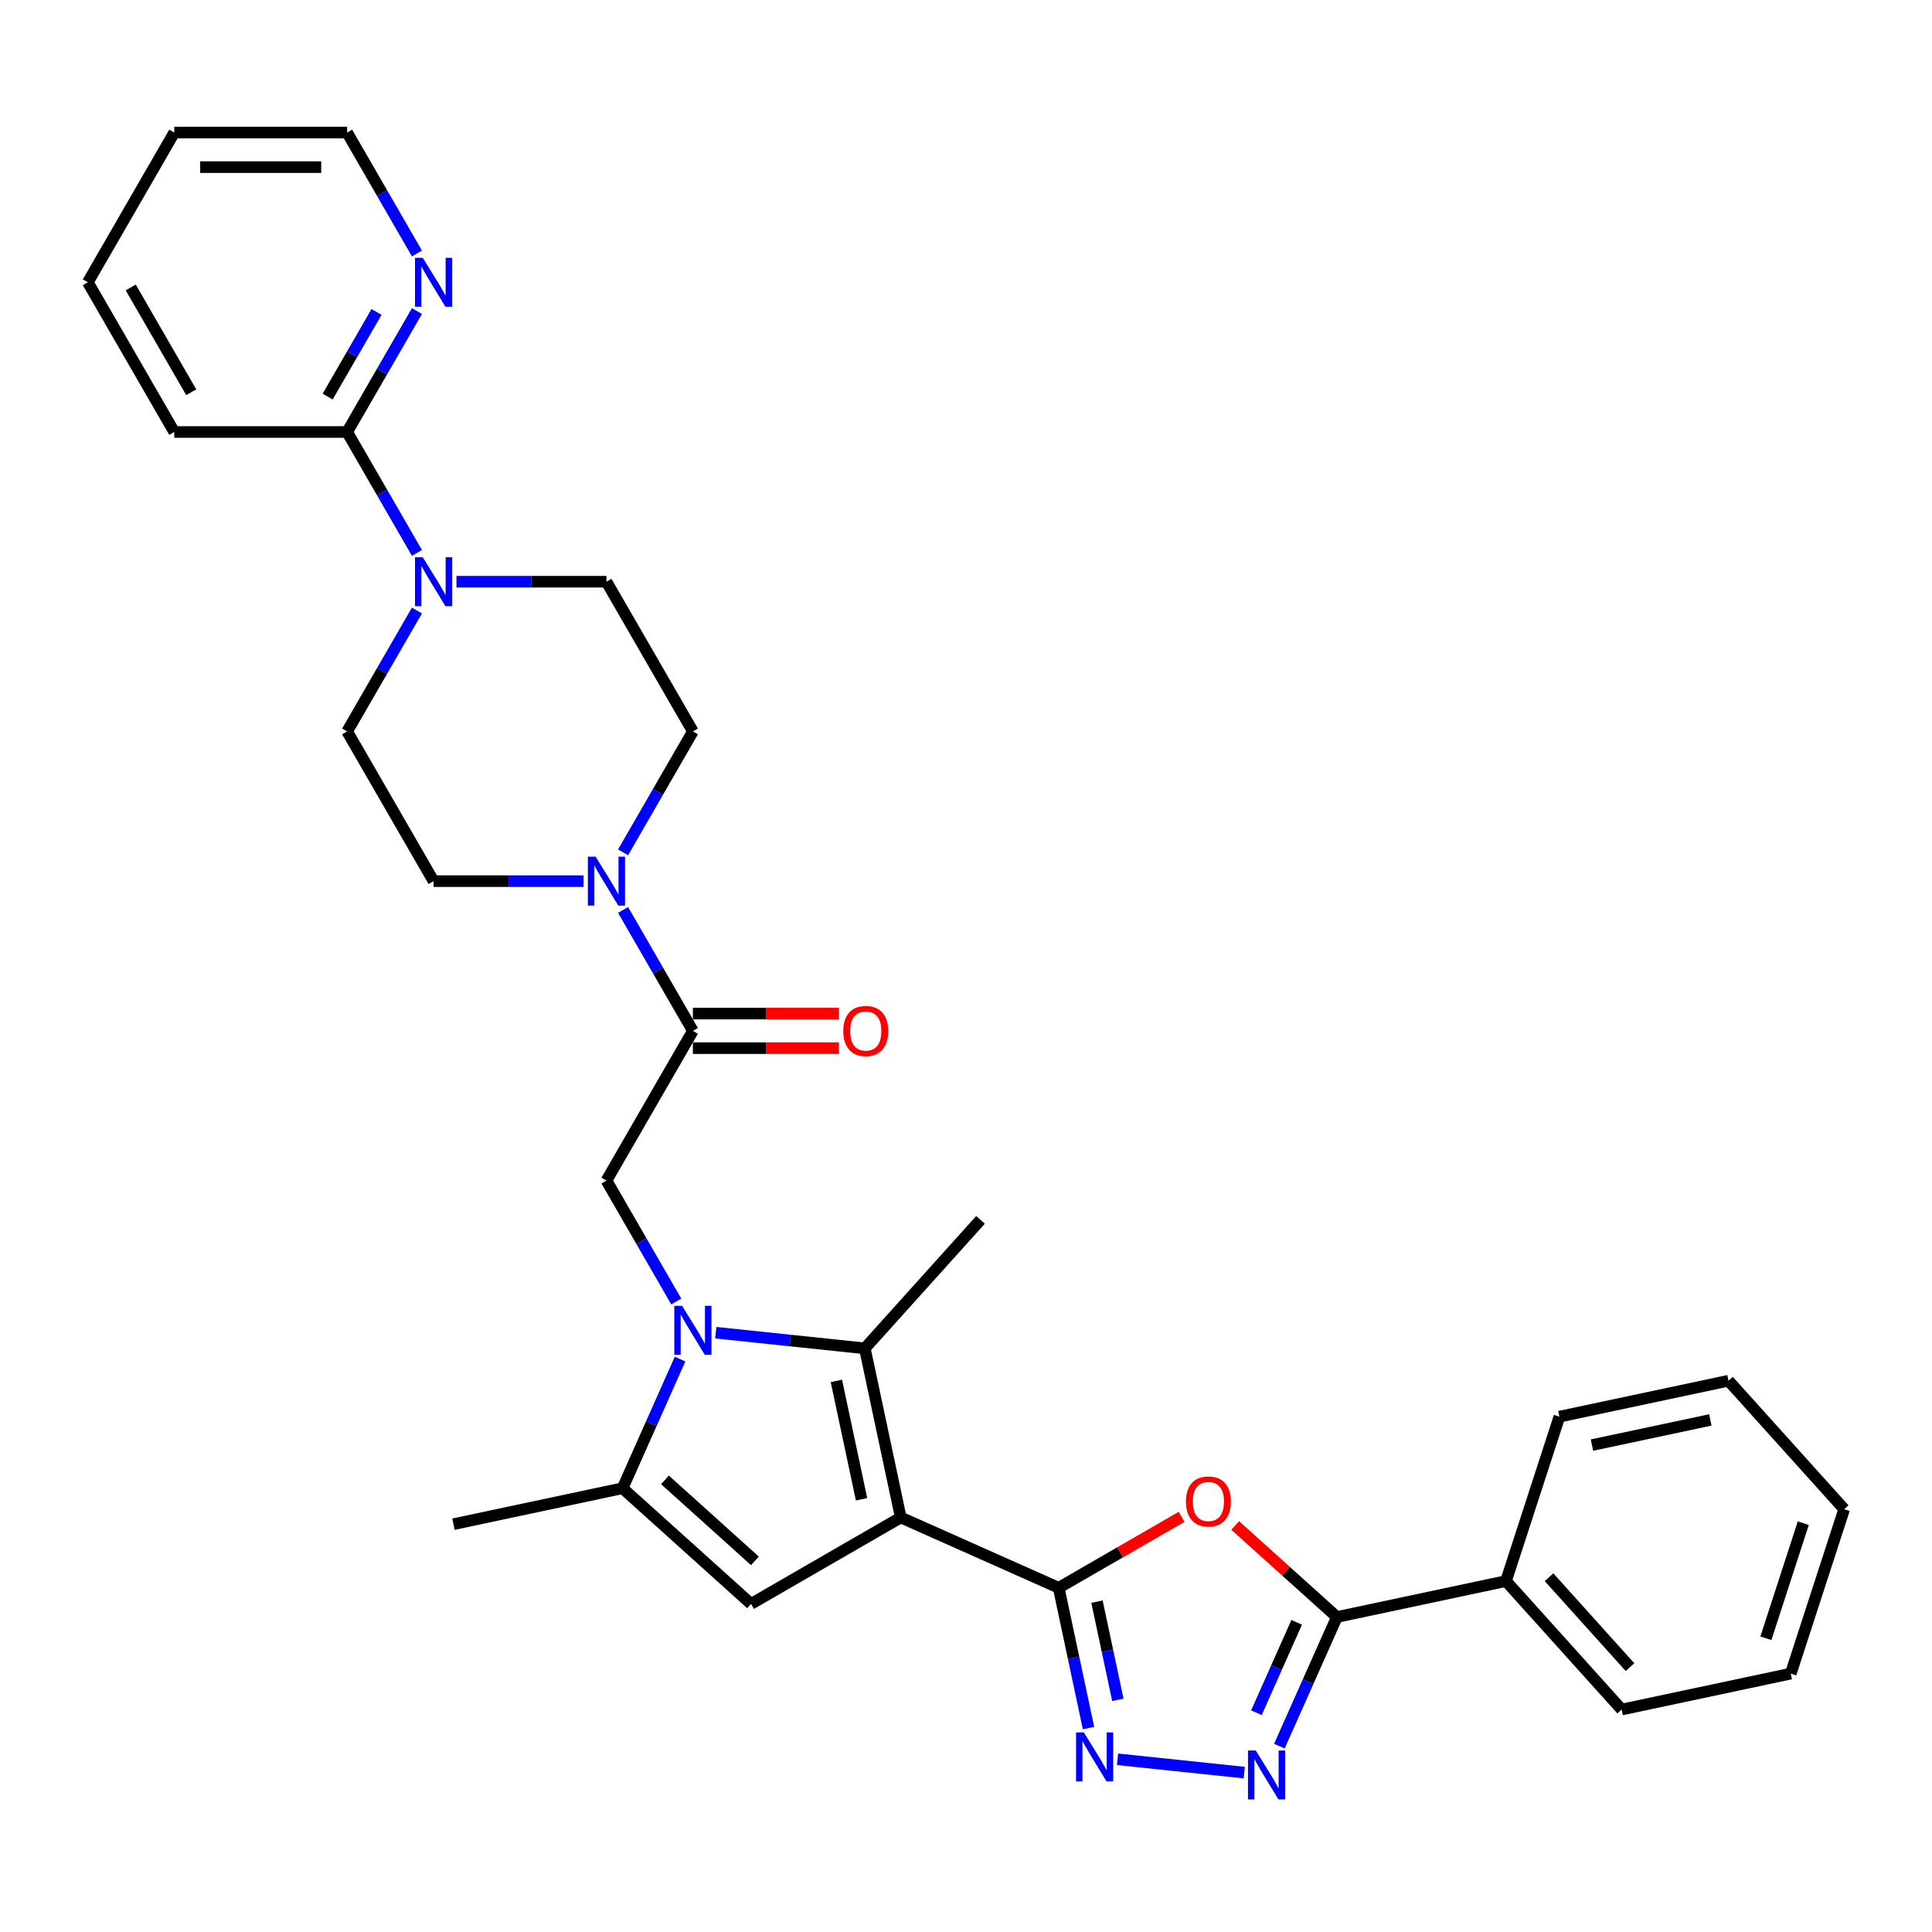 <?xml version='1.0' encoding='iso-8859-1'?>
<svg version='1.1' baseProfile='full'
              xmlns='http://www.w3.org/2000/svg'
                      xmlns:rdkit='http://www.rdkit.org/xml'
                      xmlns:xlink='http://www.w3.org/1999/xlink'
                  xml:space='preserve'
width='1000px' height='1000px' viewBox='0 0 1000 1000'>
<!-- END OF HEADER -->
<rect style='opacity:1.0;fill:#FFFFFF;stroke:none' width='1000' height='1000' x='0' y='0'> </rect>
<path class='bond-1' d='M 466.233,785.439 L 547.978,821.834' style='fill:none;fill-rule:evenodd;stroke:#000000;stroke-width:6px;stroke-linecap:butt;stroke-linejoin:miter;stroke-opacity:1' />
<path class='bond-2' d='M 466.233,785.439 L 447.629,697.913' style='fill:none;fill-rule:evenodd;stroke:#000000;stroke-width:6px;stroke-linecap:butt;stroke-linejoin:miter;stroke-opacity:1' />
<path class='bond-2' d='M 445.937,776.031 L 432.915,714.763' style='fill:none;fill-rule:evenodd;stroke:#000000;stroke-width:6px;stroke-linecap:butt;stroke-linejoin:miter;stroke-opacity:1' />
<path class='bond-3' d='M 466.233,785.439 L 388.74,830.179' style='fill:none;fill-rule:evenodd;stroke:#000000;stroke-width:6px;stroke-linecap:butt;stroke-linejoin:miter;stroke-opacity:1' />
<path class='bond-0' d='M 370.485,689.805 L 409.057,693.859' style='fill:none;fill-rule:evenodd;stroke:#0000FF;stroke-width:6px;stroke-linecap:butt;stroke-linejoin:miter;stroke-opacity:1' />
<path class='bond-0' d='M 409.057,693.859 L 447.629,697.913' style='fill:none;fill-rule:evenodd;stroke:#000000;stroke-width:6px;stroke-linecap:butt;stroke-linejoin:miter;stroke-opacity:1' />
<path class='bond-10' d='M 350.031,673.652 L 331.965,642.359' style='fill:none;fill-rule:evenodd;stroke:#0000FF;stroke-width:6px;stroke-linecap:butt;stroke-linejoin:miter;stroke-opacity:1' />
<path class='bond-10' d='M 331.965,642.359 L 313.898,611.067' style='fill:none;fill-rule:evenodd;stroke:#000000;stroke-width:6px;stroke-linecap:butt;stroke-linejoin:miter;stroke-opacity:1' />
<path class='bond-32' d='M 352.001,703.467 L 337.122,736.886' style='fill:none;fill-rule:evenodd;stroke:#0000FF;stroke-width:6px;stroke-linecap:butt;stroke-linejoin:miter;stroke-opacity:1' />
<path class='bond-32' d='M 337.122,736.886 L 322.243,770.305' style='fill:none;fill-rule:evenodd;stroke:#000000;stroke-width:6px;stroke-linecap:butt;stroke-linejoin:miter;stroke-opacity:1' />
<path class='bond-4' d='M 547.978,821.834 L 579.79,803.467' style='fill:none;fill-rule:evenodd;stroke:#000000;stroke-width:6px;stroke-linecap:butt;stroke-linejoin:miter;stroke-opacity:1' />
<path class='bond-4' d='M 579.79,803.467 L 611.602,785.101' style='fill:none;fill-rule:evenodd;stroke:#FF0000;stroke-width:6px;stroke-linecap:butt;stroke-linejoin:miter;stroke-opacity:1' />
<path class='bond-5' d='M 547.978,821.834 L 555.696,858.143' style='fill:none;fill-rule:evenodd;stroke:#000000;stroke-width:6px;stroke-linecap:butt;stroke-linejoin:miter;stroke-opacity:1' />
<path class='bond-5' d='M 555.696,858.143 L 563.414,894.452' style='fill:none;fill-rule:evenodd;stroke:#0000FF;stroke-width:6px;stroke-linecap:butt;stroke-linejoin:miter;stroke-opacity:1' />
<path class='bond-5' d='M 567.799,829.006 L 573.201,854.422' style='fill:none;fill-rule:evenodd;stroke:#000000;stroke-width:6px;stroke-linecap:butt;stroke-linejoin:miter;stroke-opacity:1' />
<path class='bond-5' d='M 573.201,854.422 L 578.603,879.838' style='fill:none;fill-rule:evenodd;stroke:#0000FF;stroke-width:6px;stroke-linecap:butt;stroke-linejoin:miter;stroke-opacity:1' />
<path class='bond-21' d='M 447.629,697.913 L 507.504,631.416' style='fill:none;fill-rule:evenodd;stroke:#000000;stroke-width:6px;stroke-linecap:butt;stroke-linejoin:miter;stroke-opacity:1' />
<path class='bond-7' d='M 388.74,830.179 L 322.243,770.305' style='fill:none;fill-rule:evenodd;stroke:#000000;stroke-width:6px;stroke-linecap:butt;stroke-linejoin:miter;stroke-opacity:1' />
<path class='bond-7' d='M 390.741,807.898 L 344.192,765.986' style='fill:none;fill-rule:evenodd;stroke:#000000;stroke-width:6px;stroke-linecap:butt;stroke-linejoin:miter;stroke-opacity:1' />
<path class='bond-8' d='M 639.341,789.581 L 665.655,813.275' style='fill:none;fill-rule:evenodd;stroke:#FF0000;stroke-width:6px;stroke-linecap:butt;stroke-linejoin:miter;stroke-opacity:1' />
<path class='bond-8' d='M 665.655,813.275 L 691.968,836.968' style='fill:none;fill-rule:evenodd;stroke:#000000;stroke-width:6px;stroke-linecap:butt;stroke-linejoin:miter;stroke-opacity:1' />
<path class='bond-6' d='M 578.43,910.605 L 644.024,917.499' style='fill:none;fill-rule:evenodd;stroke:#0000FF;stroke-width:6px;stroke-linecap:butt;stroke-linejoin:miter;stroke-opacity:1' />
<path class='bond-33' d='M 662.21,903.805 L 677.089,870.386' style='fill:none;fill-rule:evenodd;stroke:#0000FF;stroke-width:6px;stroke-linecap:butt;stroke-linejoin:miter;stroke-opacity:1' />
<path class='bond-33' d='M 677.089,870.386 L 691.968,836.968' style='fill:none;fill-rule:evenodd;stroke:#000000;stroke-width:6px;stroke-linecap:butt;stroke-linejoin:miter;stroke-opacity:1' />
<path class='bond-33' d='M 650.325,886.501 L 660.74,863.107' style='fill:none;fill-rule:evenodd;stroke:#0000FF;stroke-width:6px;stroke-linecap:butt;stroke-linejoin:miter;stroke-opacity:1' />
<path class='bond-33' d='M 660.74,863.107 L 671.156,839.714' style='fill:none;fill-rule:evenodd;stroke:#000000;stroke-width:6px;stroke-linecap:butt;stroke-linejoin:miter;stroke-opacity:1' />
<path class='bond-22' d='M 322.243,770.305 L 234.717,788.909' style='fill:none;fill-rule:evenodd;stroke:#000000;stroke-width:6px;stroke-linecap:butt;stroke-linejoin:miter;stroke-opacity:1' />
<path class='bond-19' d='M 691.968,836.968 L 779.494,818.364' style='fill:none;fill-rule:evenodd;stroke:#000000;stroke-width:6px;stroke-linecap:butt;stroke-linejoin:miter;stroke-opacity:1' />
<path class='bond-9' d='M 358.638,533.574 L 313.898,611.067' style='fill:none;fill-rule:evenodd;stroke:#000000;stroke-width:6px;stroke-linecap:butt;stroke-linejoin:miter;stroke-opacity:1' />
<path class='bond-11' d='M 358.638,533.574 L 340.571,502.281' style='fill:none;fill-rule:evenodd;stroke:#000000;stroke-width:6px;stroke-linecap:butt;stroke-linejoin:miter;stroke-opacity:1' />
<path class='bond-11' d='M 340.571,502.281 L 322.505,470.989' style='fill:none;fill-rule:evenodd;stroke:#0000FF;stroke-width:6px;stroke-linecap:butt;stroke-linejoin:miter;stroke-opacity:1' />
<path class='bond-20' d='M 358.638,542.522 L 396.444,542.522' style='fill:none;fill-rule:evenodd;stroke:#000000;stroke-width:6px;stroke-linecap:butt;stroke-linejoin:miter;stroke-opacity:1' />
<path class='bond-20' d='M 396.444,542.522 L 434.25,542.522' style='fill:none;fill-rule:evenodd;stroke:#FF0000;stroke-width:6px;stroke-linecap:butt;stroke-linejoin:miter;stroke-opacity:1' />
<path class='bond-20' d='M 358.638,524.626 L 396.444,524.626' style='fill:none;fill-rule:evenodd;stroke:#000000;stroke-width:6px;stroke-linecap:butt;stroke-linejoin:miter;stroke-opacity:1' />
<path class='bond-20' d='M 396.444,524.626 L 434.25,524.626' style='fill:none;fill-rule:evenodd;stroke:#FF0000;stroke-width:6px;stroke-linecap:butt;stroke-linejoin:miter;stroke-opacity:1' />
<path class='bond-15' d='M 322.505,441.173 L 340.571,409.881' style='fill:none;fill-rule:evenodd;stroke:#0000FF;stroke-width:6px;stroke-linecap:butt;stroke-linejoin:miter;stroke-opacity:1' />
<path class='bond-15' d='M 340.571,409.881 L 358.638,378.588' style='fill:none;fill-rule:evenodd;stroke:#000000;stroke-width:6px;stroke-linecap:butt;stroke-linejoin:miter;stroke-opacity:1' />
<path class='bond-16' d='M 302.05,456.081 L 263.234,456.081' style='fill:none;fill-rule:evenodd;stroke:#0000FF;stroke-width:6px;stroke-linecap:butt;stroke-linejoin:miter;stroke-opacity:1' />
<path class='bond-16' d='M 263.234,456.081 L 224.417,456.081' style='fill:none;fill-rule:evenodd;stroke:#000000;stroke-width:6px;stroke-linecap:butt;stroke-linejoin:miter;stroke-opacity:1' />
<path class='bond-12' d='M 215.81,316.003 L 197.743,347.295' style='fill:none;fill-rule:evenodd;stroke:#0000FF;stroke-width:6px;stroke-linecap:butt;stroke-linejoin:miter;stroke-opacity:1' />
<path class='bond-12' d='M 197.743,347.295 L 179.676,378.588' style='fill:none;fill-rule:evenodd;stroke:#000000;stroke-width:6px;stroke-linecap:butt;stroke-linejoin:miter;stroke-opacity:1' />
<path class='bond-13' d='M 215.81,286.188 L 197.743,254.895' style='fill:none;fill-rule:evenodd;stroke:#0000FF;stroke-width:6px;stroke-linecap:butt;stroke-linejoin:miter;stroke-opacity:1' />
<path class='bond-13' d='M 197.743,254.895 L 179.676,223.602' style='fill:none;fill-rule:evenodd;stroke:#000000;stroke-width:6px;stroke-linecap:butt;stroke-linejoin:miter;stroke-opacity:1' />
<path class='bond-34' d='M 236.264,301.095 L 275.081,301.095' style='fill:none;fill-rule:evenodd;stroke:#0000FF;stroke-width:6px;stroke-linecap:butt;stroke-linejoin:miter;stroke-opacity:1' />
<path class='bond-34' d='M 275.081,301.095 L 313.898,301.095' style='fill:none;fill-rule:evenodd;stroke:#000000;stroke-width:6px;stroke-linecap:butt;stroke-linejoin:miter;stroke-opacity:1' />
<path class='bond-14' d='M 179.676,223.602 L 197.743,192.31' style='fill:none;fill-rule:evenodd;stroke:#000000;stroke-width:6px;stroke-linecap:butt;stroke-linejoin:miter;stroke-opacity:1' />
<path class='bond-14' d='M 197.743,192.31 L 215.81,161.017' style='fill:none;fill-rule:evenodd;stroke:#0000FF;stroke-width:6px;stroke-linecap:butt;stroke-linejoin:miter;stroke-opacity:1' />
<path class='bond-14' d='M 169.598,205.267 L 182.244,183.362' style='fill:none;fill-rule:evenodd;stroke:#000000;stroke-width:6px;stroke-linecap:butt;stroke-linejoin:miter;stroke-opacity:1' />
<path class='bond-14' d='M 182.244,183.362 L 194.891,161.457' style='fill:none;fill-rule:evenodd;stroke:#0000FF;stroke-width:6px;stroke-linecap:butt;stroke-linejoin:miter;stroke-opacity:1' />
<path class='bond-23' d='M 179.676,223.602 L 90.195,223.602' style='fill:none;fill-rule:evenodd;stroke:#000000;stroke-width:6px;stroke-linecap:butt;stroke-linejoin:miter;stroke-opacity:1' />
<path class='bond-24' d='M 215.81,131.202 L 197.743,99.909' style='fill:none;fill-rule:evenodd;stroke:#0000FF;stroke-width:6px;stroke-linecap:butt;stroke-linejoin:miter;stroke-opacity:1' />
<path class='bond-24' d='M 197.743,99.909 L 179.676,68.617' style='fill:none;fill-rule:evenodd;stroke:#000000;stroke-width:6px;stroke-linecap:butt;stroke-linejoin:miter;stroke-opacity:1' />
<path class='bond-17' d='M 358.638,378.588 L 313.898,301.095' style='fill:none;fill-rule:evenodd;stroke:#000000;stroke-width:6px;stroke-linecap:butt;stroke-linejoin:miter;stroke-opacity:1' />
<path class='bond-18' d='M 224.417,456.081 L 179.676,378.588' style='fill:none;fill-rule:evenodd;stroke:#000000;stroke-width:6px;stroke-linecap:butt;stroke-linejoin:miter;stroke-opacity:1' />
<path class='bond-25' d='M 779.494,818.364 L 839.369,884.861' style='fill:none;fill-rule:evenodd;stroke:#000000;stroke-width:6px;stroke-linecap:butt;stroke-linejoin:miter;stroke-opacity:1' />
<path class='bond-25' d='M 801.775,816.363 L 843.687,862.911' style='fill:none;fill-rule:evenodd;stroke:#000000;stroke-width:6px;stroke-linecap:butt;stroke-linejoin:miter;stroke-opacity:1' />
<path class='bond-26' d='M 779.494,818.364 L 807.145,733.262' style='fill:none;fill-rule:evenodd;stroke:#000000;stroke-width:6px;stroke-linecap:butt;stroke-linejoin:miter;stroke-opacity:1' />
<path class='bond-27' d='M 90.195,223.602 L 45.455,146.11' style='fill:none;fill-rule:evenodd;stroke:#000000;stroke-width:6px;stroke-linecap:butt;stroke-linejoin:miter;stroke-opacity:1' />
<path class='bond-27' d='M 98.983,203.03 L 67.664,148.785' style='fill:none;fill-rule:evenodd;stroke:#000000;stroke-width:6px;stroke-linecap:butt;stroke-linejoin:miter;stroke-opacity:1' />
<path class='bond-36' d='M 179.676,68.617 L 90.195,68.617' style='fill:none;fill-rule:evenodd;stroke:#000000;stroke-width:6px;stroke-linecap:butt;stroke-linejoin:miter;stroke-opacity:1' />
<path class='bond-36' d='M 166.254,86.513 L 103.617,86.513' style='fill:none;fill-rule:evenodd;stroke:#000000;stroke-width:6px;stroke-linecap:butt;stroke-linejoin:miter;stroke-opacity:1' />
<path class='bond-29' d='M 839.369,884.861 L 926.894,866.257' style='fill:none;fill-rule:evenodd;stroke:#000000;stroke-width:6px;stroke-linecap:butt;stroke-linejoin:miter;stroke-opacity:1' />
<path class='bond-30' d='M 807.145,733.262 L 894.671,714.658' style='fill:none;fill-rule:evenodd;stroke:#000000;stroke-width:6px;stroke-linecap:butt;stroke-linejoin:miter;stroke-opacity:1' />
<path class='bond-30' d='M 823.995,747.977 L 885.263,734.954' style='fill:none;fill-rule:evenodd;stroke:#000000;stroke-width:6px;stroke-linecap:butt;stroke-linejoin:miter;stroke-opacity:1' />
<path class='bond-28' d='M 45.455,146.11 L 90.195,68.617' style='fill:none;fill-rule:evenodd;stroke:#000000;stroke-width:6px;stroke-linecap:butt;stroke-linejoin:miter;stroke-opacity:1' />
<path class='bond-35' d='M 926.894,866.257 L 954.545,781.155' style='fill:none;fill-rule:evenodd;stroke:#000000;stroke-width:6px;stroke-linecap:butt;stroke-linejoin:miter;stroke-opacity:1' />
<path class='bond-35' d='M 914.022,847.961 L 933.377,788.39' style='fill:none;fill-rule:evenodd;stroke:#000000;stroke-width:6px;stroke-linecap:butt;stroke-linejoin:miter;stroke-opacity:1' />
<path class='bond-31' d='M 894.671,714.658 L 954.545,781.155' style='fill:none;fill-rule:evenodd;stroke:#000000;stroke-width:6px;stroke-linecap:butt;stroke-linejoin:miter;stroke-opacity:1' />
<path  class='atom-1' d='M 353.037 675.889
L 361.341 689.311
Q 362.164 690.636, 363.488 693.034
Q 364.812 695.432, 364.884 695.575
L 364.884 675.889
L 368.248 675.889
L 368.248 701.23
L 364.777 701.23
L 355.864 686.555
Q 354.826 684.837, 353.717 682.869
Q 352.643 680.9, 352.321 680.292
L 352.321 701.23
L 349.028 701.23
L 349.028 675.889
L 353.037 675.889
' fill='#0000FF'/>
<path  class='atom-5' d='M 613.839 777.165
Q 613.839 771.08, 616.845 767.68
Q 619.852 764.28, 625.471 764.28
Q 631.09 764.28, 634.097 767.68
Q 637.104 771.08, 637.104 777.165
Q 637.104 783.321, 634.061 786.829
Q 631.019 790.301, 625.471 790.301
Q 619.887 790.301, 616.845 786.829
Q 613.839 783.357, 613.839 777.165
M 625.471 787.437
Q 629.337 787.437, 631.413 784.86
Q 633.524 782.247, 633.524 777.165
Q 633.524 772.19, 631.413 769.684
Q 629.337 767.143, 625.471 767.143
Q 621.605 767.143, 619.494 769.648
Q 617.418 772.154, 617.418 777.165
Q 617.418 782.283, 619.494 784.86
Q 621.605 787.437, 625.471 787.437
' fill='#FF0000'/>
<path  class='atom-6' d='M 560.981 896.689
L 569.285 910.111
Q 570.108 911.435, 571.432 913.834
Q 572.757 916.232, 572.828 916.375
L 572.828 896.689
L 576.193 896.689
L 576.193 922.03
L 572.721 922.03
L 563.808 907.355
Q 562.77 905.637, 561.661 903.668
Q 560.587 901.7, 560.265 901.091
L 560.265 922.03
L 556.972 922.03
L 556.972 896.689
L 560.981 896.689
' fill='#0000FF'/>
<path  class='atom-7' d='M 649.972 906.042
L 658.276 919.464
Q 659.099 920.789, 660.423 923.187
Q 661.747 925.585, 661.819 925.728
L 661.819 906.042
L 665.183 906.042
L 665.183 931.383
L 661.712 931.383
L 652.799 916.708
Q 651.761 914.99, 650.652 913.022
Q 649.578 911.053, 649.256 910.445
L 649.256 931.383
L 645.963 931.383
L 645.963 906.042
L 649.972 906.042
' fill='#0000FF'/>
<path  class='atom-12' d='M 308.296 443.41
L 316.6 456.833
Q 317.423 458.157, 318.748 460.555
Q 320.072 462.953, 320.143 463.096
L 320.143 443.41
L 323.508 443.41
L 323.508 468.752
L 320.036 468.752
L 311.124 454.077
Q 310.086 452.359, 308.976 450.39
Q 307.902 448.421, 307.58 447.813
L 307.58 468.752
L 304.287 468.752
L 304.287 443.41
L 308.296 443.41
' fill='#0000FF'/>
<path  class='atom-13' d='M 218.815 288.425
L 227.119 301.847
Q 227.942 303.171, 229.267 305.569
Q 230.591 307.967, 230.662 308.111
L 230.662 288.425
L 234.027 288.425
L 234.027 313.766
L 230.555 313.766
L 221.643 299.091
Q 220.605 297.373, 219.495 295.404
Q 218.421 293.436, 218.099 292.827
L 218.099 313.766
L 214.806 313.766
L 214.806 288.425
L 218.815 288.425
' fill='#0000FF'/>
<path  class='atom-15' d='M 218.815 133.439
L 227.119 146.861
Q 227.942 148.186, 229.267 150.584
Q 230.591 152.982, 230.662 153.125
L 230.662 133.439
L 234.027 133.439
L 234.027 158.78
L 230.555 158.78
L 221.643 144.105
Q 220.605 142.387, 219.495 140.419
Q 218.421 138.45, 218.099 137.842
L 218.099 158.78
L 214.806 158.78
L 214.806 133.439
L 218.815 133.439
' fill='#0000FF'/>
<path  class='atom-21' d='M 436.487 533.645
Q 436.487 527.561, 439.493 524.16
Q 442.5 520.76, 448.119 520.76
Q 453.739 520.76, 456.745 524.16
Q 459.752 527.561, 459.752 533.645
Q 459.752 539.802, 456.709 543.309
Q 453.667 546.781, 448.119 546.781
Q 442.536 546.781, 439.493 543.309
Q 436.487 539.838, 436.487 533.645
M 448.119 543.918
Q 451.985 543.918, 454.061 541.341
Q 456.173 538.728, 456.173 533.645
Q 456.173 528.67, 454.061 526.165
Q 451.985 523.624, 448.119 523.624
Q 444.254 523.624, 442.142 526.129
Q 440.066 528.635, 440.066 533.645
Q 440.066 538.764, 442.142 541.341
Q 444.254 543.918, 448.119 543.918
' fill='#FF0000'/>
</svg>
